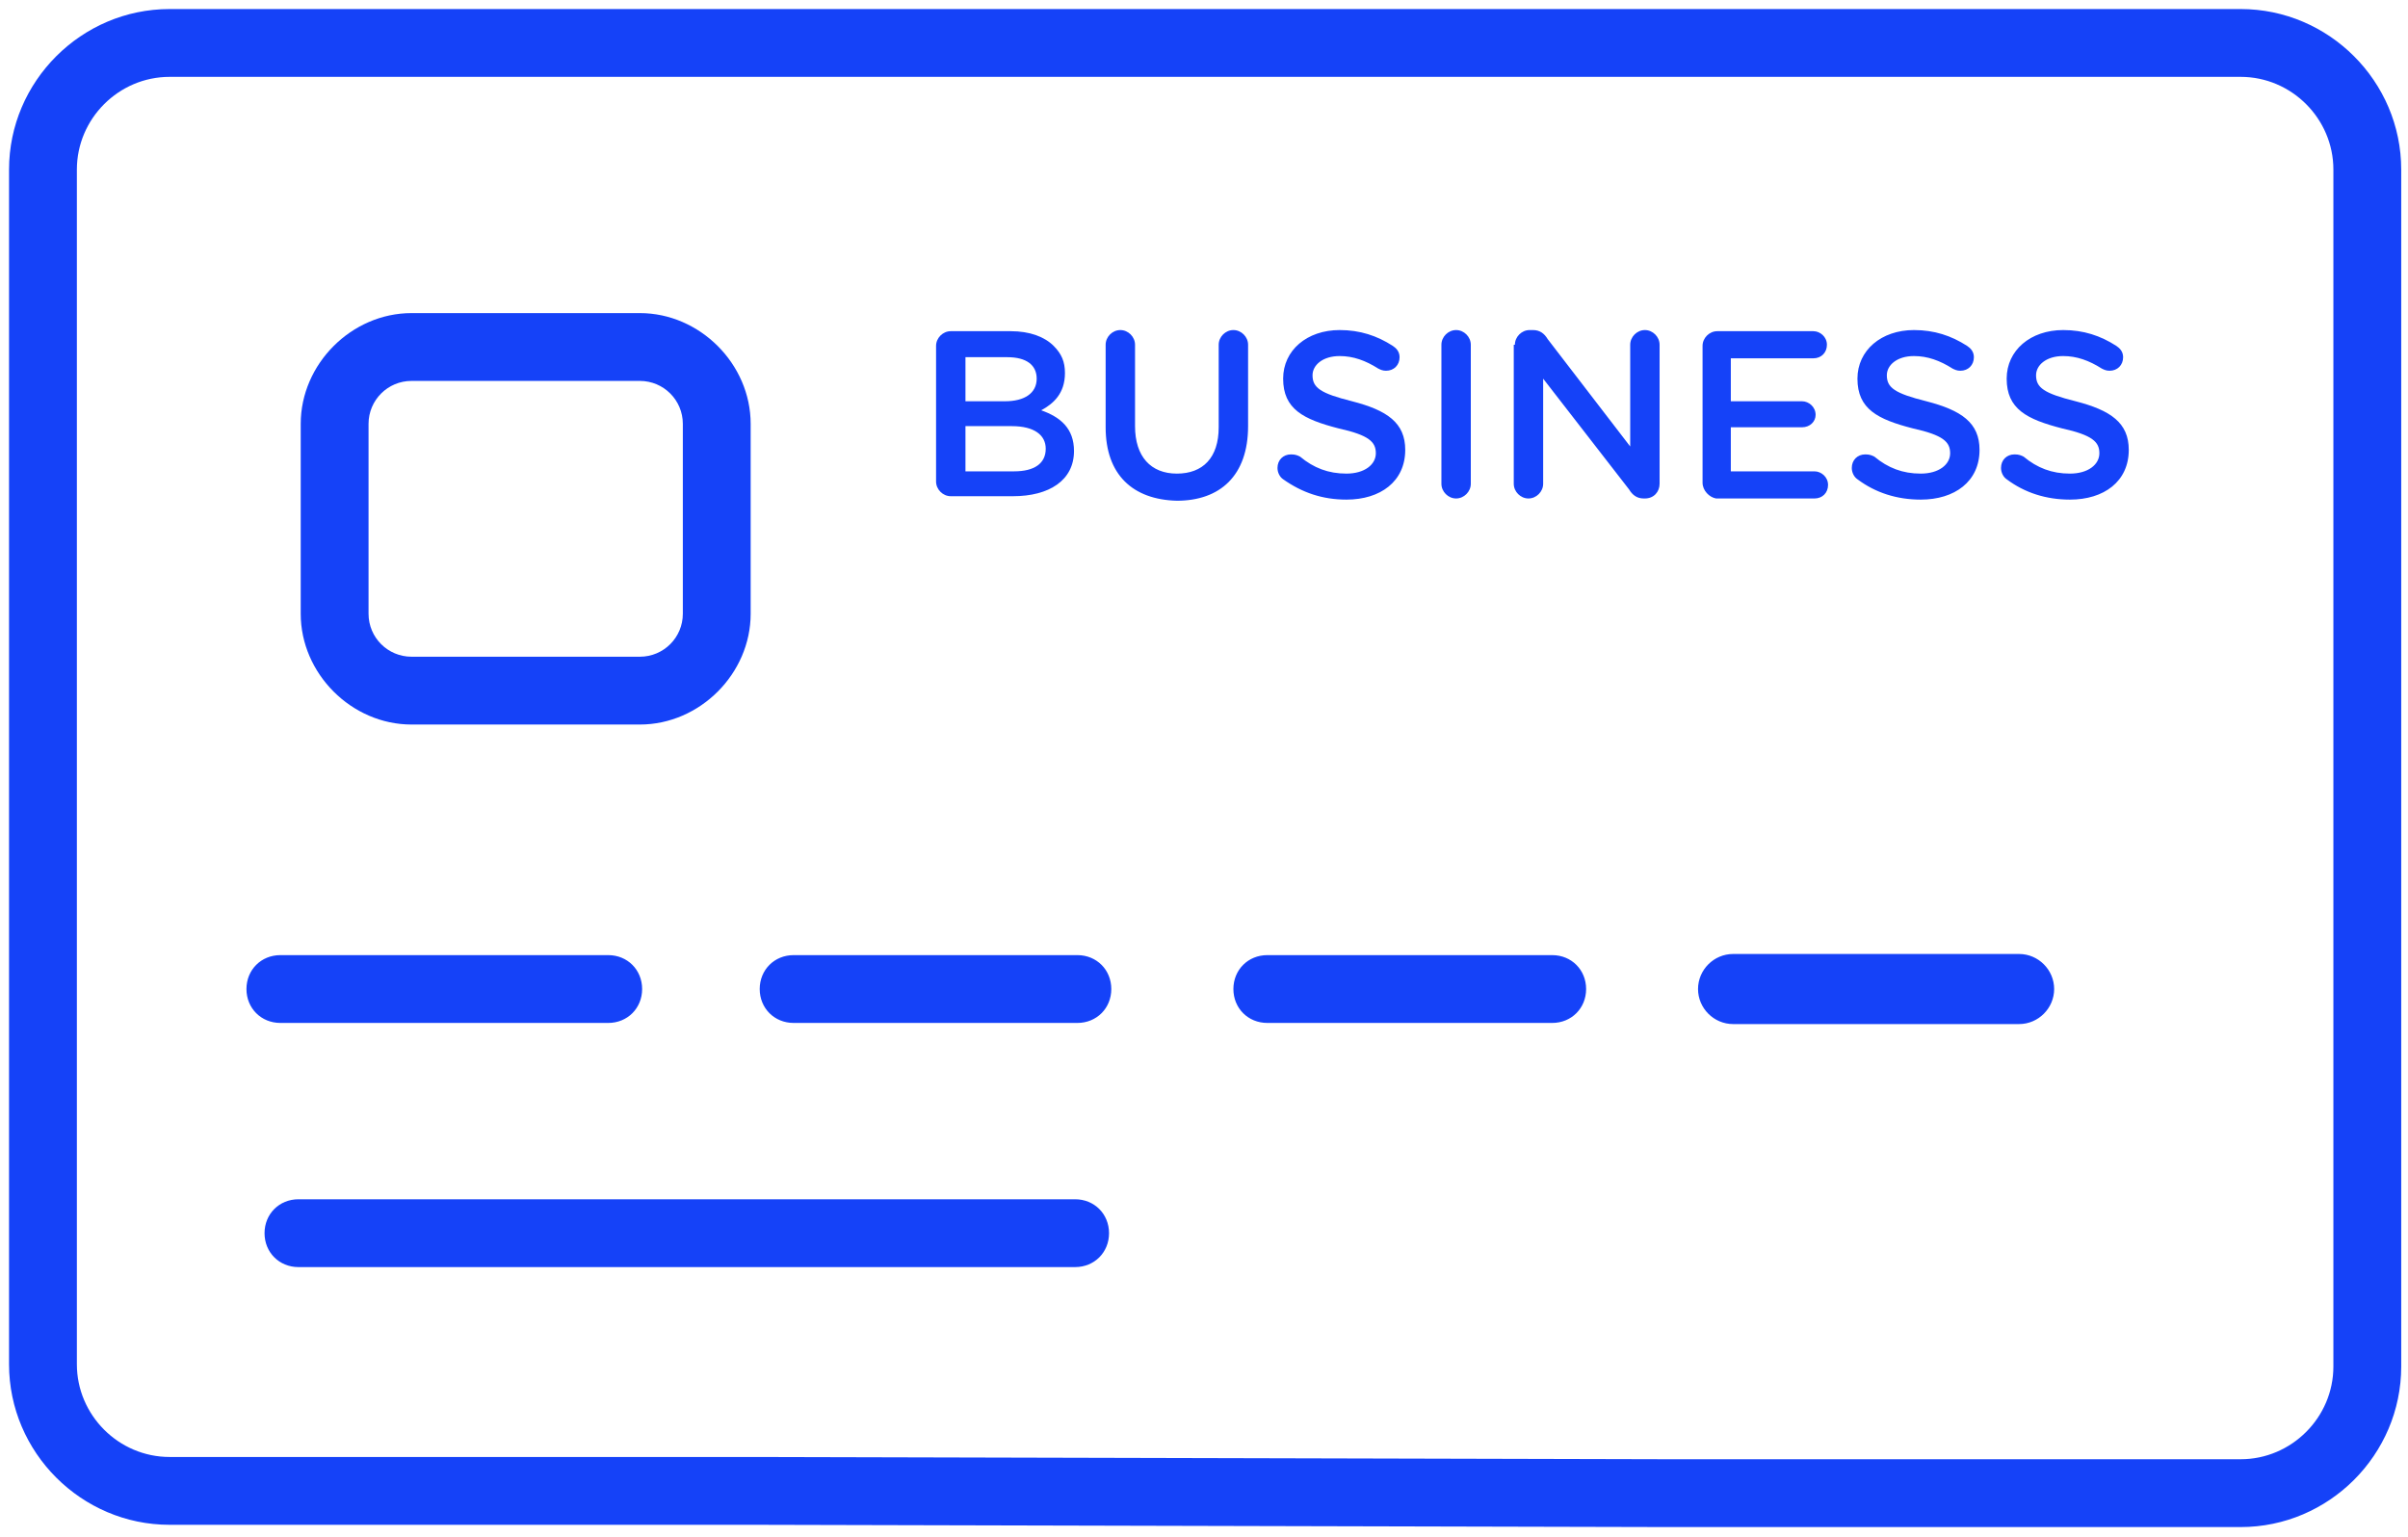 <svg width="213" height="136" viewBox="0 0 213 136" xmlns="http://www.w3.org/2000/svg"><g id="Page-1" stroke="none" stroke-width="1" fill="none" fill-rule="evenodd"><g id="Features-Icons" transform="translate(-370 -4486)" fill="#1542F8" fill-rule="nonzero"><g id="58_business" transform="translate(370 4486)"><g id="Group"><path d="M198.2 135.1h-50.9l-80.5-.2H15c-7.8 0-14.2-6.4-14.2-14.2V15C.8 7.2 7.2.8 15 .8h183.2c7.8 0 14.2 6.4 14.2 14.2v105.9c0 7.8-6.4 14.2-14.2 14.2zM15 6.8c-4.5 0-8.2 3.7-8.2 8.2v105.7c0 4.5 3.7 8.2 8.2 8.2h51.8l80.5.2h50.9c4.5 0 8.2-3.7 8.2-8.2V15c0-4.5-3.7-8.2-8.2-8.2H15z" id="Shape"/><path d="M53.8 90.5h-29c-1.7 0-3-1.3-3-3s1.3-3 3-3h29c1.7 0 3 1.3 3 3s-1.3 3-3 3zm41.5 0H70.2c-1.7 0-3-1.3-3-3s1.3-3 3-3h25.1c1.7 0 3 1.3 3 3s-1.3 3-3 3zm42 0h-25.2c-1.7 0-3-1.3-3-3s1.3-3 3-3h25.2c1.7 0 3 1.3 3 3s-1.3 3-3 3zm41.3.1h-25.3c-1.7 0-3.1-1.4-3.1-3.1 0-1.7 1.4-3.1 3.1-3.1h25.3c1.7 0 3.1 1.4 3.1 3.1 0 1.7-1.4 3.1-3.1 3.1zm-83.5 21.5H26.4c-1.7 0-3-1.3-3-3s1.3-3 3-3h68.7c1.7 0 3 1.3 3 3s-1.3 3-3 3z" id="Path"/><path d="M56.6 64.1H36.4c-5.3 0-9.8-4.5-9.8-9.8V37.5c0-5.3 4.5-9.8 9.8-9.8h20.2c5.3 0 9.8 4.5 9.8 9.8v16.8c0 5.3-4.5 9.8-9.8 9.8zM36.4 33.7c-2.1 0-3.8 1.7-3.8 3.8v16.8c0 2.1 1.7 3.8 3.8 3.8h20.2c2.1 0 3.8-1.7 3.8-3.8V37.5c0-2.1-1.7-3.8-3.8-3.8H36.4z" id="Shape"/></g><g id="Group" transform="translate(82 29)"><path d="M.8 1.6C.8.9 1.4.3 2.1.3h5.3c1.7 0 3 .5 3.8 1.3.7.7 1 1.4 1 2.4 0 1.8-1 2.7-2.1 3.3 1.7.6 2.9 1.6 2.9 3.6 0 2.6-2.2 4-5.4 4H2.1c-.7 0-1.3-.6-1.3-1.3v-12zm6.1 4.9c1.7 0 2.8-.7 2.8-2 0-1.2-.9-1.9-2.6-1.9H3.4v3.9h3.5zm.8 6.2c1.8 0 2.8-.7 2.8-2 0-1.2-1-2-3-2H3.4v4h4.3z" id="Shape"/><path d="M15.8 8.8V1.5c0-.7.6-1.3 1.3-1.3.7 0 1.3.6 1.3 1.3v7.2c0 2.7 1.4 4.2 3.7 4.2 2.3 0 3.7-1.4 3.7-4.1V1.5c0-.7.6-1.3 1.3-1.3.7 0 1.3.6 1.3 1.3v7.2c0 4.4-2.5 6.6-6.3 6.6-3.9-.1-6.3-2.3-6.3-6.5zm15.7 4.6c-.3-.2-.5-.6-.5-1 0-.7.5-1.2 1.2-1.2.4 0 .6.1.8.2 1.2 1 2.5 1.5 4.1 1.5 1.6 0 2.6-.8 2.6-1.8s-.6-1.6-3.3-2.2c-3.1-.8-4.9-1.7-4.9-4.4 0-2.5 2.1-4.3 5-4.3 1.8 0 3.3.5 4.7 1.4.3.2.6.5.6 1 0 .7-.5 1.2-1.2 1.2-.3 0-.5-.1-.7-.2-1.1-.7-2.2-1.1-3.4-1.1-1.5 0-2.4.8-2.4 1.7 0 1.1.7 1.6 3.5 2.3 3.1.8 4.7 1.9 4.7 4.3 0 2.8-2.2 4.4-5.2 4.4-2.1 0-3.9-.6-5.6-1.8zm14-11.9c0-.7.6-1.3 1.3-1.3.7 0 1.3.6 1.3 1.3v12.3c0 .7-.6 1.3-1.3 1.3-.7 0-1.3-.6-1.3-1.3V1.5zm6.5 0c0-.7.6-1.3 1.3-1.3h.3c.6 0 1 .3 1.3.8l7.3 9.5v-9c0-.7.6-1.3 1.3-1.3.7 0 1.3.6 1.3 1.3v12.3c0 .7-.5 1.3-1.3 1.3h-.1c-.6 0-1-.3-1.3-.8l-7.6-9.8v9.3c0 .7-.6 1.3-1.3 1.3-.7 0-1.3-.6-1.3-1.3V1.5h.1zm16.6 12.2V1.6c0-.7.6-1.3 1.3-1.3h8.5c.6 0 1.2.5 1.2 1.2s-.5 1.2-1.2 1.2h-7.3v3.8h6.3c.6 0 1.2.5 1.2 1.2 0 .6-.5 1.1-1.2 1.1h-6.3v3.9h7.4c.6 0 1.2.5 1.2 1.2s-.5 1.2-1.2 1.2h-8.7c-.6-.1-1.2-.7-1.2-1.4zm13.7-.3c-.3-.2-.5-.6-.5-1 0-.7.5-1.2 1.2-1.2.4 0 .6.1.8.2 1.2 1 2.5 1.5 4.1 1.5 1.6 0 2.6-.8 2.6-1.8s-.6-1.6-3.3-2.2c-3.1-.8-4.9-1.7-4.9-4.4 0-2.5 2.1-4.3 5-4.3 1.8 0 3.3.5 4.7 1.4.3.2.6.5.6 1 0 .7-.5 1.2-1.2 1.2-.3 0-.5-.1-.7-.2-1.1-.7-2.2-1.1-3.4-1.1-1.5 0-2.4.8-2.4 1.7 0 1.1.7 1.6 3.5 2.3 3.1.8 4.7 1.9 4.7 4.3 0 2.8-2.2 4.4-5.2 4.4-2.1 0-4-.6-5.6-1.8zm13.2 0c-.3-.2-.5-.6-.5-1 0-.7.5-1.2 1.2-1.2.4 0 .6.1.8.2 1.2 1 2.5 1.5 4.1 1.5 1.6 0 2.6-.8 2.6-1.8s-.6-1.6-3.3-2.2c-3.1-.8-4.9-1.7-4.9-4.4 0-2.5 2.1-4.3 5-4.3 1.8 0 3.3.5 4.7 1.4.3.2.6.5.6 1 0 .7-.5 1.2-1.2 1.2-.3 0-.5-.1-.7-.2-1.1-.7-2.2-1.1-3.4-1.1-1.5 0-2.4.8-2.4 1.7 0 1.1.7 1.6 3.5 2.3 3.1.8 4.7 1.9 4.7 4.3 0 2.8-2.2 4.4-5.2 4.4-2.1 0-4-.6-5.6-1.8z" id="Path"/></g></g></g></g></svg>